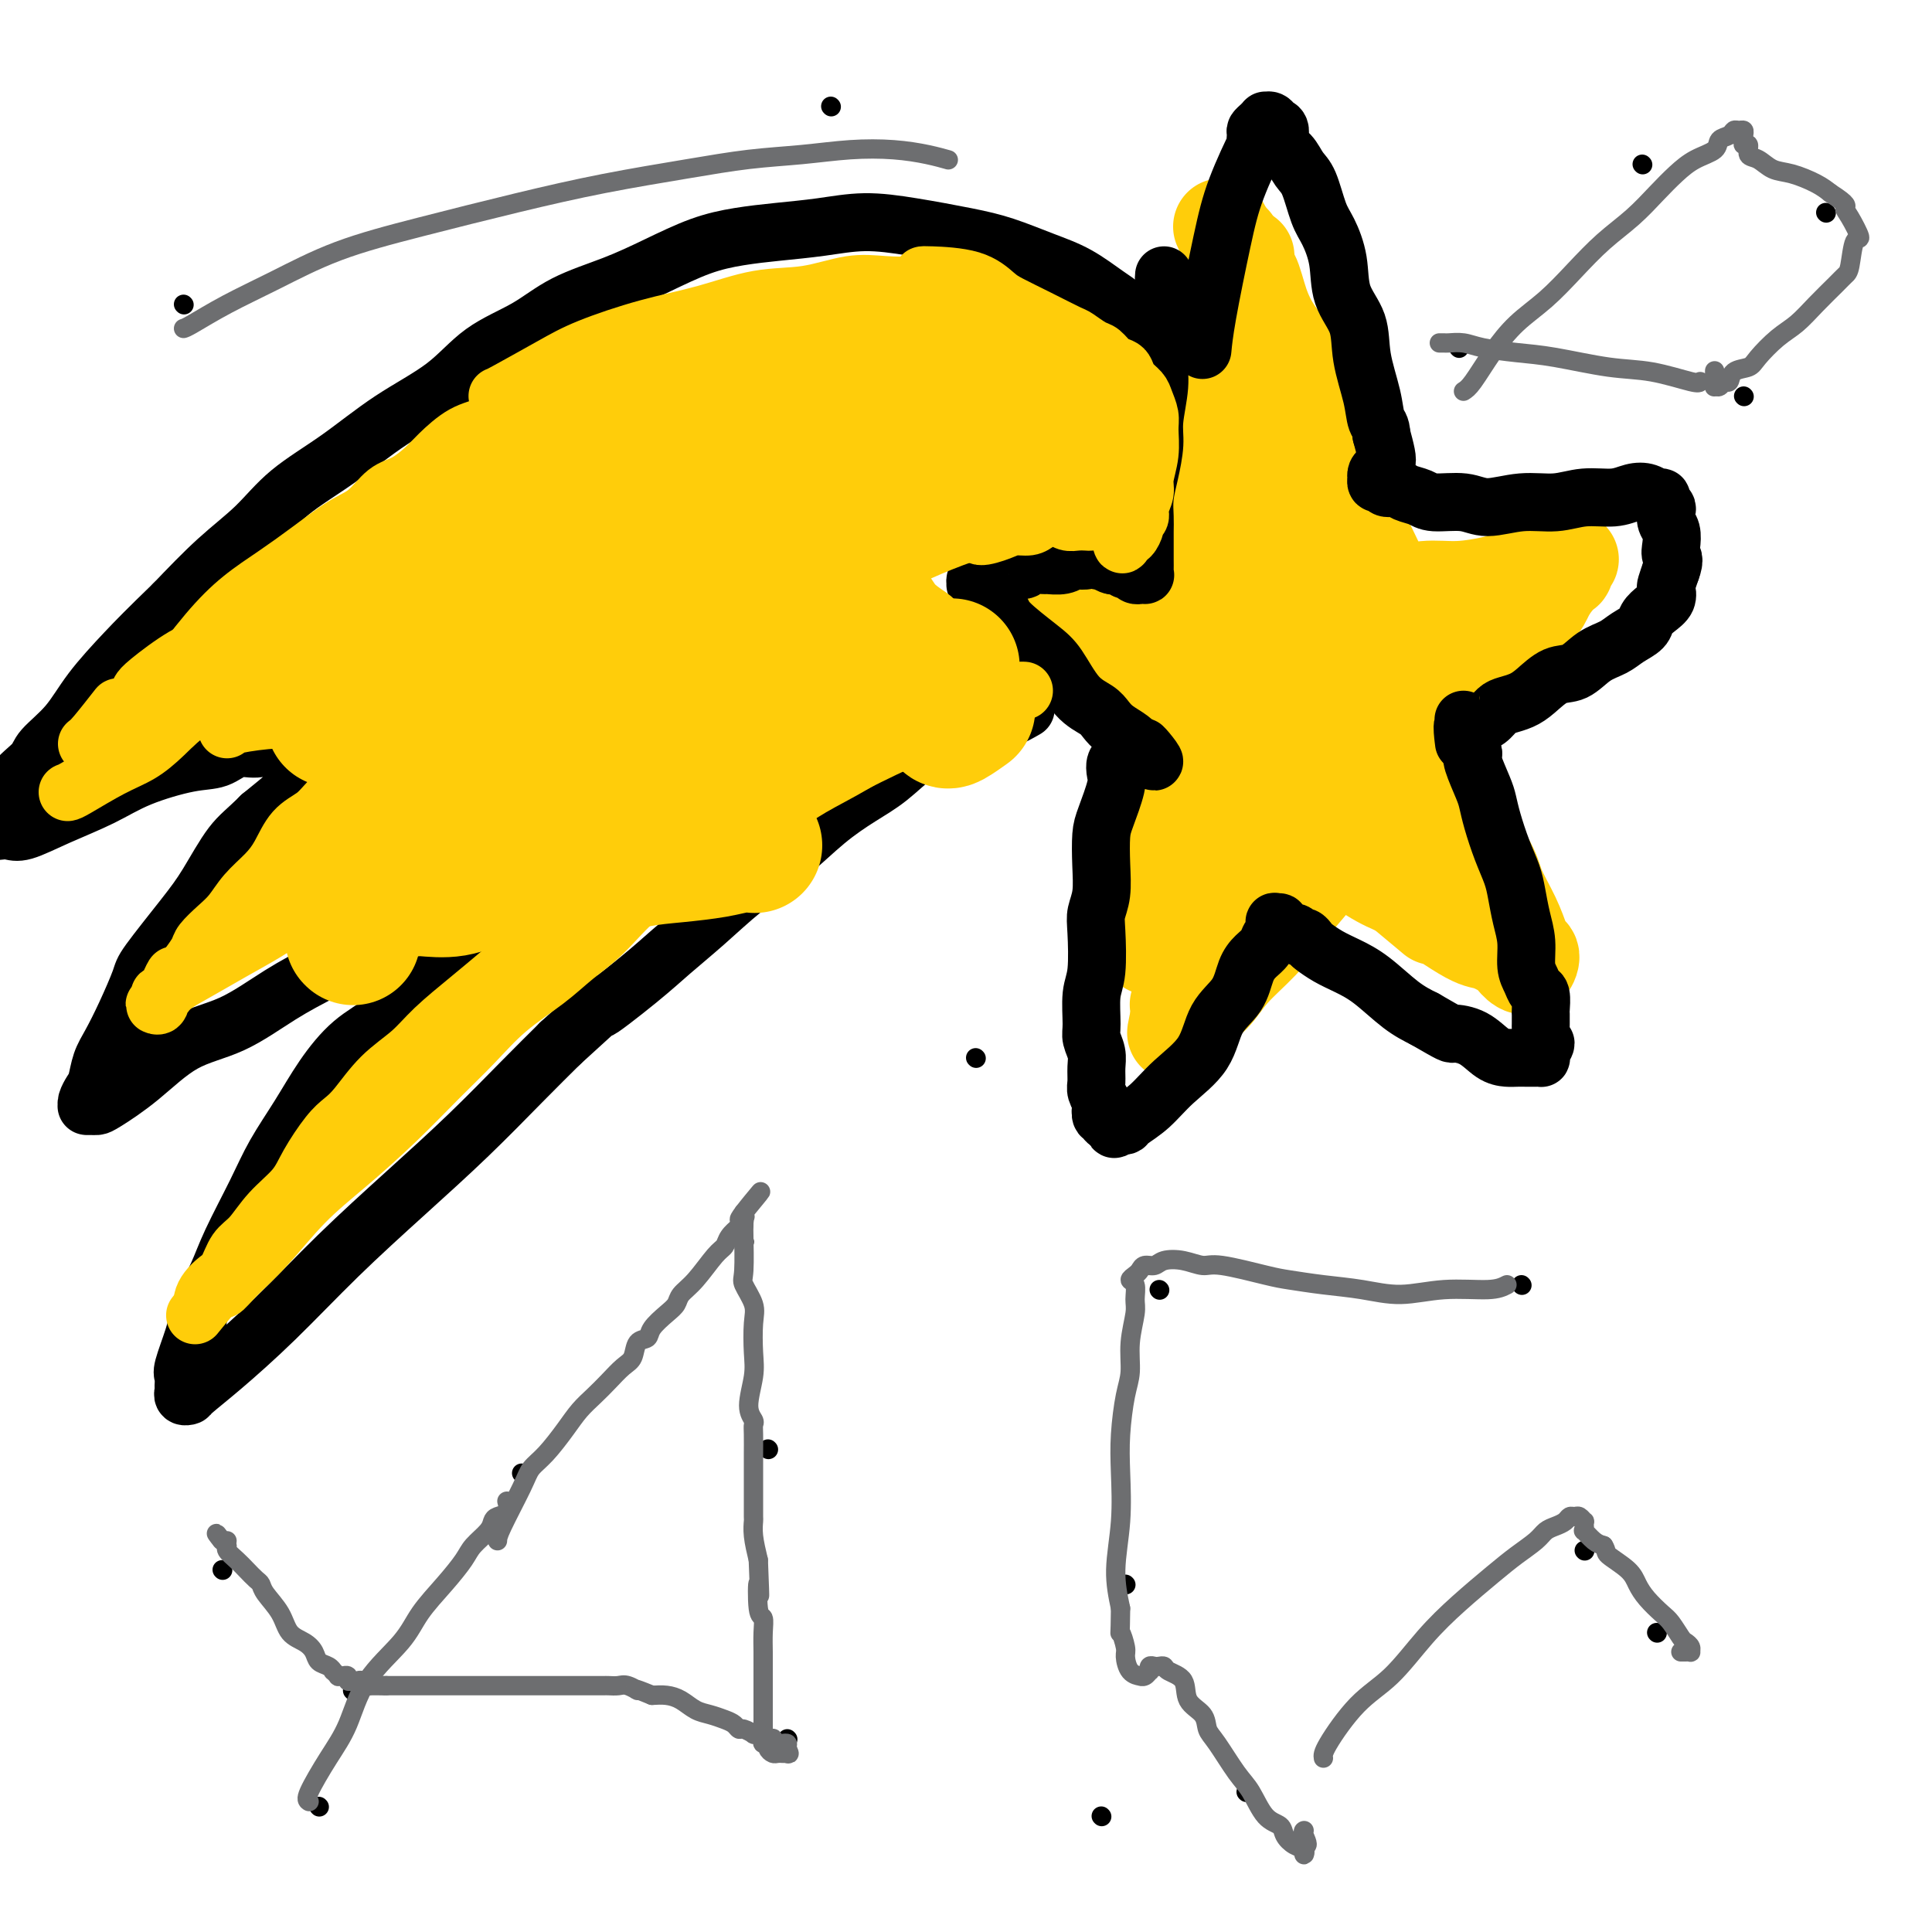 <svg viewBox='0 0 400 400' version='1.1' xmlns='http://www.w3.org/2000/svg' xmlns:xlink='http://www.w3.org/1999/xlink'><g fill='none' stroke='#FFCD0A' stroke-width='20' stroke-linecap='round' stroke-linejoin='round'><path d='M262,87c-0.233,0.542 -0.467,1.084 -1,3c-0.533,1.916 -1.366,5.207 -2,8c-0.634,2.793 -1.069,5.087 -2,8c-0.931,2.913 -2.357,6.445 -3,9c-0.643,2.555 -0.503,4.134 -1,6c-0.497,1.866 -1.632,4.019 -2,6c-0.368,1.981 0.031,3.792 0,6c-0.031,2.208 -0.491,4.814 -1,7c-0.509,2.186 -1.066,3.951 -1,6c0.066,2.049 0.753,4.382 1,6c0.247,1.618 0.052,2.520 0,4c-0.052,1.480 0.039,3.537 0,5c-0.039,1.463 -0.207,2.332 0,3c0.207,0.668 0.787,1.134 1,2c0.213,0.866 0.057,2.132 0,3c-0.057,0.868 -0.015,1.338 0,2c0.015,0.662 0.004,1.514 0,2c-0.004,0.486 -0.001,0.604 0,1c0.001,0.396 0.000,1.068 0,1c-0.000,-0.068 -0.000,-0.877 0,-1c0.000,-0.123 0.000,0.438 0,1'/><path d='M251,175c-0.000,7.665 -0.000,2.828 0,1c0.000,-1.828 0.000,-0.645 0,0c-0.000,0.645 -0.000,0.754 0,1c0.000,0.246 0.001,0.628 0,1c-0.001,0.372 -0.004,0.733 0,1c0.004,0.267 0.016,0.441 0,1c-0.016,0.559 -0.061,1.502 0,2c0.061,0.498 0.226,0.552 0,1c-0.226,0.448 -0.843,1.289 -1,2c-0.157,0.711 0.146,1.293 0,2c-0.146,0.707 -0.742,1.540 -1,2c-0.258,0.460 -0.178,0.546 0,1c0.178,0.454 0.454,1.276 0,2c-0.454,0.724 -1.637,1.349 -2,2c-0.363,0.651 0.095,1.328 0,2c-0.095,0.672 -0.742,1.339 -1,2c-0.258,0.661 -0.125,1.316 0,2c0.125,0.684 0.244,1.398 0,2c-0.244,0.602 -0.850,1.092 -1,2c-0.150,0.908 0.156,2.233 0,3c-0.156,0.767 -0.774,0.975 -1,1c-0.226,0.025 -0.061,-0.134 0,0c0.061,0.134 0.016,0.562 0,1c-0.016,0.438 -0.004,0.887 0,1c0.004,0.113 0.001,-0.111 0,0c-0.001,0.111 -0.001,0.555 0,1'/><path d='M244,211c-1.148,5.576 -0.520,1.515 0,0c0.520,-1.515 0.930,-0.483 1,0c0.070,0.483 -0.201,0.416 0,0c0.201,-0.416 0.874,-1.183 2,-2c1.126,-0.817 2.706,-1.684 4,-3c1.294,-1.316 2.301,-3.080 4,-5c1.699,-1.920 4.089,-3.996 6,-6c1.911,-2.004 3.343,-3.935 5,-6c1.657,-2.065 3.539,-4.265 5,-6c1.461,-1.735 2.499,-3.006 4,-5c1.501,-1.994 3.463,-4.710 5,-7c1.537,-2.290 2.647,-4.154 4,-6c1.353,-1.846 2.948,-3.675 4,-5c1.052,-1.325 1.560,-2.146 3,-4c1.440,-1.854 3.811,-4.740 6,-7c2.189,-2.260 4.197,-3.893 6,-6c1.803,-2.107 3.403,-4.689 5,-7c1.597,-2.311 3.192,-4.350 5,-6c1.808,-1.650 3.828,-2.909 5,-4c1.172,-1.091 1.494,-2.013 2,-3c0.506,-0.987 1.194,-2.040 2,-3c0.806,-0.960 1.731,-1.827 2,-2c0.269,-0.173 -0.116,0.349 0,0c0.116,-0.349 0.735,-1.570 1,-2c0.265,-0.430 0.178,-0.069 0,0c-0.178,0.069 -0.445,-0.153 -1,0c-0.555,0.153 -1.396,0.680 -2,1c-0.604,0.320 -0.970,0.432 -2,1c-1.030,0.568 -2.723,1.591 -4,2c-1.277,0.409 -2.139,0.205 -3,0'/><path d='M313,120c-2.273,0.470 -2.457,0.644 -4,1c-1.543,0.356 -4.447,0.894 -7,1c-2.553,0.106 -4.757,-0.220 -7,0c-2.243,0.220 -4.526,0.987 -7,1c-2.474,0.013 -5.140,-0.729 -8,-1c-2.860,-0.271 -5.915,-0.072 -9,0c-3.085,0.072 -6.200,0.019 -9,0c-2.800,-0.019 -5.285,-0.002 -8,0c-2.715,0.002 -5.660,-0.011 -8,0c-2.340,0.011 -4.073,0.045 -6,0c-1.927,-0.045 -4.046,-0.171 -6,0c-1.954,0.171 -3.742,0.638 -5,1c-1.258,0.362 -1.987,0.618 -3,1c-1.013,0.382 -2.311,0.890 -3,1c-0.689,0.110 -0.768,-0.179 -1,0c-0.232,0.179 -0.617,0.827 -1,1c-0.383,0.173 -0.765,-0.127 -1,0c-0.235,0.127 -0.325,0.683 0,1c0.325,0.317 1.063,0.395 2,1c0.937,0.605 2.074,1.737 3,3c0.926,1.263 1.643,2.656 3,4c1.357,1.344 3.354,2.638 5,4c1.646,1.362 2.941,2.790 5,4c2.059,1.210 4.881,2.201 7,4c2.119,1.799 3.536,4.404 5,6c1.464,1.596 2.974,2.181 5,4c2.026,1.819 4.568,4.871 7,7c2.432,2.129 4.755,3.333 7,5c2.245,1.667 4.412,3.795 7,6c2.588,2.205 5.597,4.487 8,6c2.403,1.513 4.202,2.256 6,3'/><path d='M290,184c11.542,9.601 5.396,4.603 5,4c-0.396,-0.603 4.958,3.189 8,5c3.042,1.811 3.772,1.641 5,2c1.228,0.359 2.953,1.246 4,2c1.047,0.754 1.417,1.375 2,2c0.583,0.625 1.381,1.254 2,1c0.619,-0.254 1.059,-1.390 1,-2c-0.059,-0.610 -0.618,-0.693 -1,-1c-0.382,-0.307 -0.588,-0.837 -1,-2c-0.412,-1.163 -1.030,-2.958 -2,-5c-0.970,-2.042 -2.294,-4.330 -3,-6c-0.706,-1.670 -0.796,-2.723 -2,-5c-1.204,-2.277 -3.523,-5.777 -5,-9c-1.477,-3.223 -2.113,-6.169 -3,-9c-0.887,-2.831 -2.024,-5.546 -3,-9c-0.976,-3.454 -1.790,-7.646 -3,-11c-1.210,-3.354 -2.816,-5.871 -4,-9c-1.184,-3.129 -1.944,-6.871 -3,-10c-1.056,-3.129 -2.406,-5.645 -4,-9c-1.594,-3.355 -3.431,-7.551 -5,-11c-1.569,-3.449 -2.871,-6.153 -4,-9c-1.129,-2.847 -2.084,-5.838 -3,-9c-0.916,-3.162 -1.793,-6.495 -3,-9c-1.207,-2.505 -2.743,-4.183 -4,-6c-1.257,-1.817 -2.234,-3.773 -3,-6c-0.766,-2.227 -1.319,-4.726 -2,-6c-0.681,-1.274 -1.489,-1.325 -2,-2c-0.511,-0.675 -0.725,-1.975 -1,-3c-0.275,-1.025 -0.613,-1.776 -1,-2c-0.387,-0.224 -0.825,0.079 -1,0c-0.175,-0.079 -0.088,-0.539 0,-1'/><path d='M254,49c-2.178,-4.044 -0.622,-1.156 0,0c0.622,1.156 0.311,0.578 0,0'/><path d='M258,53c-0.295,0.438 -0.590,0.876 -1,2c-0.410,1.124 -0.935,2.936 -1,5c-0.065,2.064 0.329,4.382 0,7c-0.329,2.618 -1.383,5.536 -2,9c-0.617,3.464 -0.799,7.473 -1,11c-0.201,3.527 -0.422,6.573 -1,10c-0.578,3.427 -1.514,7.237 -2,11c-0.486,3.763 -0.524,7.479 -1,11c-0.476,3.521 -1.392,6.846 -2,11c-0.608,4.154 -0.909,9.138 -1,13c-0.091,3.862 0.027,6.602 0,9c-0.027,2.398 -0.200,4.453 0,6c0.200,1.547 0.771,2.585 1,3c0.229,0.415 0.114,0.208 0,0'/><path d='M256,75c0.079,0.242 0.158,0.485 0,2c-0.158,1.515 -0.554,4.303 -1,8c-0.446,3.697 -0.944,8.305 -1,12c-0.056,3.695 0.329,6.478 0,10c-0.329,3.522 -1.371,7.784 -2,11c-0.629,3.216 -0.843,5.386 -1,8c-0.157,2.614 -0.256,5.672 -1,9c-0.744,3.328 -2.132,6.924 -3,10c-0.868,3.076 -1.216,5.630 -2,9c-0.784,3.370 -2.004,7.556 -3,11c-0.996,3.444 -1.770,6.145 -2,9c-0.230,2.855 0.082,5.865 0,8c-0.082,2.135 -0.558,3.395 -1,5c-0.442,1.605 -0.850,3.554 -1,5c-0.150,1.446 -0.040,2.389 0,3c0.040,0.611 0.012,0.889 0,1c-0.012,0.111 -0.006,0.056 0,0'/><path d='M261,96c-0.033,0.526 -0.066,1.052 0,3c0.066,1.948 0.233,5.319 0,9c-0.233,3.681 -0.864,7.672 -1,12c-0.136,4.328 0.223,8.994 0,14c-0.223,5.006 -1.029,10.351 -2,15c-0.971,4.649 -2.106,8.602 -3,12c-0.894,3.398 -1.546,6.242 -2,9c-0.454,2.758 -0.709,5.430 -1,8c-0.291,2.570 -0.617,5.038 -1,7c-0.383,1.962 -0.824,3.418 -1,4c-0.176,0.582 -0.088,0.291 0,0'/><path d='M273,120c-0.007,0.487 -0.013,0.973 0,3c0.013,2.027 0.046,5.594 0,9c-0.046,3.406 -0.170,6.650 0,10c0.170,3.350 0.633,6.805 1,11c0.367,4.195 0.637,9.129 1,12c0.363,2.871 0.818,3.677 1,4c0.182,0.323 0.091,0.161 0,0'/><path d='M282,144c0.047,0.342 0.093,0.684 1,2c0.907,1.316 2.674,3.607 4,6c1.326,2.393 2.211,4.889 4,8c1.789,3.111 4.482,6.838 6,9c1.518,2.162 1.862,2.761 2,3c0.138,0.239 0.069,0.120 0,0'/><path d='M271,162c-0.281,1.015 -0.562,2.031 -2,4c-1.438,1.969 -4.032,4.892 -6,8c-1.968,3.108 -3.311,6.400 -5,10c-1.689,3.600 -3.724,7.508 -5,10c-1.276,2.492 -1.793,3.569 -2,4c-0.207,0.431 -0.103,0.215 0,0'/><path d='M247,184c-0.311,0.822 -0.622,1.644 -1,3c-0.378,1.356 -0.822,3.244 -1,4c-0.178,0.756 -0.089,0.378 0,0'/></g>
<g fill='none' stroke='#000000' stroke-width='12' stroke-linecap='round' stroke-linejoin='round'><path d='M241,57c-0.033,0.260 -0.065,0.519 0,2c0.065,1.481 0.228,4.183 0,7c-0.228,2.817 -0.849,5.750 -1,8c-0.151,2.250 0.166,3.816 0,6c-0.166,2.184 -0.815,4.987 -1,7c-0.185,2.013 0.094,3.238 0,5c-0.094,1.762 -0.561,4.062 -1,6c-0.439,1.938 -0.850,3.512 -1,5c-0.150,1.488 -0.040,2.888 0,4c0.040,1.112 0.011,1.937 0,3c-0.011,1.063 -0.003,2.366 0,3c0.003,0.634 0.002,0.601 0,1c-0.002,0.399 -0.005,1.231 0,2c0.005,0.769 0.016,1.474 0,2c-0.016,0.526 -0.060,0.874 0,1c0.060,0.126 0.223,0.030 0,0c-0.223,-0.030 -0.833,0.007 -1,0c-0.167,-0.007 0.110,-0.058 0,0c-0.110,0.058 -0.607,0.226 -1,0c-0.393,-0.226 -0.682,-0.844 -1,-1c-0.318,-0.156 -0.666,0.151 -1,0c-0.334,-0.151 -0.653,-0.759 -1,-1c-0.347,-0.241 -0.722,-0.116 -1,0c-0.278,0.116 -0.459,0.224 -1,0c-0.541,-0.224 -1.440,-0.778 -2,-1c-0.560,-0.222 -0.780,-0.111 -1,0'/><path d='M227,116c-1.890,-0.468 -1.614,-0.140 -2,0c-0.386,0.140 -1.435,0.090 -2,0c-0.565,-0.090 -0.646,-0.221 -1,0c-0.354,0.221 -0.982,0.795 -2,1c-1.018,0.205 -2.426,0.040 -3,0c-0.574,-0.040 -0.315,0.046 -1,0c-0.685,-0.046 -2.315,-0.222 -3,0c-0.685,0.222 -0.425,0.843 -1,1c-0.575,0.157 -1.986,-0.150 -3,0c-1.014,0.150 -1.630,0.759 -2,1c-0.370,0.241 -0.495,0.116 -1,0c-0.505,-0.116 -1.389,-0.223 -2,0c-0.611,0.223 -0.949,0.777 -1,1c-0.051,0.223 0.186,0.116 0,0c-0.186,-0.116 -0.795,-0.240 -1,0c-0.205,0.240 -0.006,0.844 0,1c0.006,0.156 -0.182,-0.137 0,0c0.182,0.137 0.734,0.704 1,1c0.266,0.296 0.248,0.320 1,1c0.752,0.680 2.276,2.016 3,3c0.724,0.984 0.649,1.614 2,3c1.351,1.386 4.130,3.526 6,5c1.870,1.474 2.832,2.282 4,4c1.168,1.718 2.543,4.347 4,6c1.457,1.653 2.995,2.330 4,3c1.005,0.670 1.475,1.334 2,2c0.525,0.666 1.103,1.333 2,2c0.897,0.667 2.113,1.333 3,2c0.887,0.667 1.443,1.333 2,2'/><path d='M236,155c5.319,5.354 2.116,1.239 1,0c-1.116,-1.239 -0.144,0.399 0,1c0.144,0.601 -0.539,0.164 -1,0c-0.461,-0.164 -0.702,-0.056 -1,0c-0.298,0.056 -0.655,0.059 -1,0c-0.345,-0.059 -0.679,-0.182 -1,0c-0.321,0.182 -0.628,0.667 -1,1c-0.372,0.333 -0.807,0.512 -1,1c-0.193,0.488 -0.143,1.283 0,2c0.143,0.717 0.379,1.356 0,3c-0.379,1.644 -1.373,4.292 -2,6c-0.627,1.708 -0.886,2.476 -1,4c-0.114,1.524 -0.082,3.804 0,6c0.082,2.196 0.214,4.307 0,6c-0.214,1.693 -0.775,2.968 -1,4c-0.225,1.032 -0.114,1.823 0,4c0.114,2.177 0.230,5.741 0,8c-0.230,2.259 -0.808,3.213 -1,5c-0.192,1.787 0.001,4.408 0,6c-0.001,1.592 -0.198,2.155 0,3c0.198,0.845 0.789,1.971 1,3c0.211,1.029 0.043,1.962 0,3c-0.043,1.038 0.040,2.181 0,3c-0.040,0.819 -0.203,1.315 0,2c0.203,0.685 0.772,1.560 1,2c0.228,0.440 0.116,0.444 0,1c-0.116,0.556 -0.237,1.665 0,2c0.237,0.335 0.833,-0.102 1,0c0.167,0.102 -0.095,0.743 0,1c0.095,0.257 0.548,0.128 1,0'/><path d='M230,232c0.800,2.858 0.800,1.505 1,1c0.200,-0.505 0.599,-0.160 1,0c0.401,0.160 0.804,0.135 1,0c0.196,-0.135 0.186,-0.381 1,-1c0.814,-0.619 2.452,-1.613 4,-3c1.548,-1.387 3.005,-3.169 5,-5c1.995,-1.831 4.526,-3.712 6,-6c1.474,-2.288 1.890,-4.983 3,-7c1.110,-2.017 2.913,-3.357 4,-5c1.087,-1.643 1.458,-3.591 2,-5c0.542,-1.409 1.256,-2.280 2,-3c0.744,-0.720 1.519,-1.289 2,-2c0.481,-0.711 0.669,-1.565 1,-2c0.331,-0.435 0.806,-0.452 1,-1c0.194,-0.548 0.109,-1.626 0,-2c-0.109,-0.374 -0.241,-0.044 0,0c0.241,0.044 0.856,-0.200 1,0c0.144,0.200 -0.183,0.842 0,1c0.183,0.158 0.875,-0.169 1,0c0.125,0.169 -0.317,0.833 0,1c0.317,0.167 1.393,-0.163 2,0c0.607,0.163 0.745,0.820 1,1c0.255,0.180 0.626,-0.118 1,0c0.374,0.118 0.751,0.651 1,1c0.249,0.349 0.369,0.512 1,1c0.631,0.488 1.774,1.299 3,2c1.226,0.701 2.535,1.291 4,2c1.465,0.709 3.087,1.537 5,3c1.913,1.463 4.118,3.561 6,5c1.882,1.439 3.441,2.220 5,3'/><path d='M295,211c5.966,3.448 5.380,3.067 6,3c0.620,-0.067 2.445,0.178 4,1c1.555,0.822 2.840,2.220 4,3c1.160,0.780 2.195,0.941 3,1c0.805,0.059 1.379,0.016 2,0c0.621,-0.016 1.290,-0.006 2,0c0.710,0.006 1.463,0.008 2,0c0.537,-0.008 0.858,-0.026 1,0c0.142,0.026 0.105,0.096 0,0c-0.105,-0.096 -0.277,-0.358 0,-1c0.277,-0.642 1.002,-1.662 1,-2c-0.002,-0.338 -0.733,0.007 -1,0c-0.267,-0.007 -0.072,-0.367 0,-1c0.072,-0.633 0.020,-1.539 0,-2c-0.020,-0.461 -0.008,-0.476 0,-1c0.008,-0.524 0.014,-1.558 0,-2c-0.014,-0.442 -0.046,-0.294 0,-1c0.046,-0.706 0.171,-2.267 0,-3c-0.171,-0.733 -0.637,-0.638 -1,-1c-0.363,-0.362 -0.622,-1.181 -1,-2c-0.378,-0.819 -0.874,-1.639 -1,-3c-0.126,-1.361 0.118,-3.264 0,-5c-0.118,-1.736 -0.599,-3.303 -1,-5c-0.401,-1.697 -0.724,-3.522 -1,-5c-0.276,-1.478 -0.507,-2.609 -1,-4c-0.493,-1.391 -1.250,-3.041 -2,-5c-0.750,-1.959 -1.494,-4.227 -2,-6c-0.506,-1.773 -0.775,-3.053 -1,-4c-0.225,-0.947 -0.407,-1.563 -1,-3c-0.593,-1.437 -1.598,-3.696 -2,-5c-0.402,-1.304 -0.201,-1.652 0,-2'/><path d='M305,156c-2.773,-9.935 -2.207,-4.772 -2,-3c0.207,1.772 0.055,0.153 0,-1c-0.055,-1.153 -0.015,-1.841 0,-2c0.015,-0.159 0.003,0.210 0,0c-0.003,-0.210 0.002,-0.999 0,-1c-0.002,-0.001 -0.011,0.785 0,1c0.011,0.215 0.044,-0.142 0,0c-0.044,0.142 -0.164,0.782 0,1c0.164,0.218 0.610,0.013 1,0c0.390,-0.013 0.722,0.165 1,0c0.278,-0.165 0.500,-0.674 1,-1c0.500,-0.326 1.277,-0.470 2,-1c0.723,-0.530 1.393,-1.445 2,-2c0.607,-0.555 1.152,-0.749 2,-1c0.848,-0.251 2.001,-0.560 3,-1c0.999,-0.440 1.846,-1.010 3,-2c1.154,-0.990 2.615,-2.401 4,-3c1.385,-0.599 2.693,-0.387 4,-1c1.307,-0.613 2.611,-2.051 4,-3c1.389,-0.949 2.861,-1.409 4,-2c1.139,-0.591 1.945,-1.313 3,-2c1.055,-0.687 2.360,-1.340 3,-2c0.640,-0.660 0.616,-1.327 1,-2c0.384,-0.673 1.178,-1.352 2,-2c0.822,-0.648 1.674,-1.267 2,-2c0.326,-0.733 0.126,-1.582 0,-2c-0.126,-0.418 -0.179,-0.405 0,-1c0.179,-0.595 0.589,-1.797 1,-3'/><path d='M346,118c0.932,-2.457 0.264,-2.598 0,-3c-0.264,-0.402 -0.122,-1.063 0,-2c0.122,-0.937 0.225,-2.149 0,-3c-0.225,-0.851 -0.778,-1.342 -1,-2c-0.222,-0.658 -0.115,-1.482 0,-2c0.115,-0.518 0.236,-0.731 0,-1c-0.236,-0.269 -0.828,-0.595 -1,-1c-0.172,-0.405 0.077,-0.889 0,-1c-0.077,-0.111 -0.480,0.151 -1,0c-0.520,-0.151 -1.158,-0.716 -2,-1c-0.842,-0.284 -1.888,-0.288 -3,0c-1.112,0.288 -2.289,0.867 -4,1c-1.711,0.133 -3.957,-0.178 -6,0c-2.043,0.178 -3.885,0.847 -6,1c-2.115,0.153 -4.505,-0.211 -7,0c-2.495,0.211 -5.095,0.996 -7,1c-1.905,0.004 -3.115,-0.774 -5,-1c-1.885,-0.226 -4.445,0.098 -6,0c-1.555,-0.098 -2.104,-0.619 -3,-1c-0.896,-0.381 -2.139,-0.623 -3,-1c-0.861,-0.377 -1.341,-0.890 -2,-1c-0.659,-0.110 -1.497,0.181 -2,0c-0.503,-0.181 -0.671,-0.836 -1,-1c-0.329,-0.164 -0.817,0.163 -1,0c-0.183,-0.163 -0.059,-0.817 0,-1c0.059,-0.183 0.055,0.104 0,0c-0.055,-0.104 -0.161,-0.600 0,-1c0.161,-0.400 0.590,-0.705 1,-1c0.410,-0.295 0.803,-0.579 1,-1c0.197,-0.421 0.199,-0.977 0,-2c-0.199,-1.023 -0.600,-2.511 -1,-4'/><path d='M286,90c-0.043,-1.873 -0.649,-2.056 -1,-3c-0.351,-0.944 -0.446,-2.648 -1,-5c-0.554,-2.352 -1.566,-5.350 -2,-8c-0.434,-2.650 -0.290,-4.950 -1,-7c-0.710,-2.050 -2.273,-3.848 -3,-6c-0.727,-2.152 -0.618,-4.658 -1,-7c-0.382,-2.342 -1.257,-4.518 -2,-6c-0.743,-1.482 -1.356,-2.268 -2,-4c-0.644,-1.732 -1.321,-4.408 -2,-6c-0.679,-1.592 -1.362,-2.100 -2,-3c-0.638,-0.900 -1.231,-2.192 -2,-3c-0.769,-0.808 -1.713,-1.130 -2,-2c-0.287,-0.870 0.081,-2.286 0,-3c-0.081,-0.714 -0.613,-0.724 -1,-1c-0.387,-0.276 -0.629,-0.817 -1,-1c-0.371,-0.183 -0.870,-0.009 -1,0c-0.130,0.009 0.108,-0.146 0,0c-0.108,0.146 -0.561,0.592 -1,1c-0.439,0.408 -0.862,0.777 -1,1c-0.138,0.223 0.011,0.301 0,1c-0.011,0.699 -0.181,2.019 0,2c0.181,-0.019 0.714,-1.377 0,0c-0.714,1.377 -2.675,5.491 -4,9c-1.325,3.509 -2.015,6.415 -3,11c-0.985,4.585 -2.265,10.850 -3,15c-0.735,4.150 -0.924,6.186 -1,7c-0.076,0.814 -0.038,0.407 0,0'/><path d='M240,71c-0.363,-0.343 -0.726,-0.685 -2,-2c-1.274,-1.315 -3.458,-3.602 -5,-5c-1.542,-1.398 -2.441,-1.907 -4,-3c-1.559,-1.093 -3.778,-2.768 -6,-4c-2.222,-1.232 -4.447,-2.019 -7,-3c-2.553,-0.981 -5.435,-2.155 -8,-3c-2.565,-0.845 -4.812,-1.362 -8,-2c-3.188,-0.638 -7.316,-1.398 -11,-2c-3.684,-0.602 -6.926,-1.047 -10,-1c-3.074,0.047 -5.982,0.585 -9,1c-3.018,0.415 -6.147,0.708 -9,1c-2.853,0.292 -5.430,0.583 -8,1c-2.570,0.417 -5.135,0.960 -8,2c-2.865,1.040 -6.032,2.575 -9,4c-2.968,1.425 -5.737,2.739 -9,4c-3.263,1.261 -7.019,2.469 -10,4c-2.981,1.531 -5.188,3.384 -8,5c-2.812,1.616 -6.228,2.996 -9,5c-2.772,2.004 -4.899,4.631 -8,7c-3.101,2.369 -7.176,4.479 -11,7c-3.824,2.521 -7.398,5.455 -11,8c-3.602,2.545 -7.234,4.703 -10,7c-2.766,2.297 -4.668,4.734 -7,7c-2.332,2.266 -5.095,4.362 -8,7c-2.905,2.638 -5.953,5.819 -9,9'/><path d='M36,125c-5.614,5.432 -7.648,7.512 -10,10c-2.352,2.488 -5.023,5.382 -7,8c-1.977,2.618 -3.261,4.959 -5,7c-1.739,2.041 -3.933,3.782 -5,5c-1.067,1.218 -1.006,1.912 -2,3c-0.994,1.088 -3.041,2.568 -4,4c-0.959,1.432 -0.829,2.815 -1,4c-0.171,1.185 -0.642,2.173 -1,3c-0.358,0.827 -0.601,1.492 -1,2c-0.399,0.508 -0.953,0.860 -1,1c-0.047,0.140 0.415,0.068 1,0c0.585,-0.068 1.295,-0.132 2,0c0.705,0.132 1.405,0.459 3,0c1.595,-0.459 4.085,-1.704 7,-3c2.915,-1.296 6.253,-2.642 9,-4c2.747,-1.358 4.902,-2.727 8,-4c3.098,-1.273 7.140,-2.450 10,-3c2.860,-0.550 4.537,-0.474 6,-1c1.463,-0.526 2.713,-1.653 4,-2c1.287,-0.347 2.611,0.088 4,0c1.389,-0.088 2.844,-0.699 4,-1c1.156,-0.301 2.012,-0.291 3,0c0.988,0.291 2.109,0.865 3,1c0.891,0.135 1.553,-0.168 2,0c0.447,0.168 0.678,0.807 1,1c0.322,0.193 0.735,-0.060 1,0c0.265,0.060 0.383,0.433 0,1c-0.383,0.567 -1.268,1.327 -2,2c-0.732,0.673 -1.313,1.258 -2,2c-0.687,0.742 -1.482,1.641 -3,3c-1.518,1.359 -3.759,3.180 -6,5'/><path d='M54,169c-2.964,2.962 -4.375,3.867 -6,6c-1.625,2.133 -3.463,5.493 -5,8c-1.537,2.507 -2.771,4.162 -5,7c-2.229,2.838 -5.451,6.859 -7,9c-1.549,2.141 -1.423,2.401 -2,4c-0.577,1.599 -1.856,4.536 -3,7c-1.144,2.464 -2.153,4.457 -3,6c-0.847,1.543 -1.534,2.638 -2,4c-0.466,1.362 -0.713,2.992 -1,4c-0.287,1.008 -0.614,1.394 -1,2c-0.386,0.606 -0.833,1.430 -1,2c-0.167,0.570 -0.056,0.885 0,1c0.056,0.115 0.056,0.030 0,0c-0.056,-0.030 -0.167,-0.007 0,0c0.167,0.007 0.613,-0.004 1,0c0.387,0.004 0.714,0.023 1,0c0.286,-0.023 0.530,-0.088 2,-1c1.470,-0.912 4.165,-2.673 7,-5c2.835,-2.327 5.811,-5.221 9,-7c3.189,-1.779 6.593,-2.442 10,-4c3.407,-1.558 6.819,-4.010 10,-6c3.181,-1.990 6.133,-3.518 9,-5c2.867,-1.482 5.648,-2.919 8,-4c2.352,-1.081 4.273,-1.806 6,-2c1.727,-0.194 3.259,0.144 5,0c1.741,-0.144 3.689,-0.772 5,-1c1.311,-0.228 1.984,-0.058 3,0c1.016,0.058 2.375,0.005 3,0c0.625,-0.005 0.514,0.037 1,0c0.486,-0.037 1.567,-0.153 2,0c0.433,0.153 0.216,0.577 0,1'/><path d='M100,195c3.874,-0.373 1.060,-0.306 0,0c-1.060,0.306 -0.367,0.851 0,1c0.367,0.149 0.407,-0.099 0,0c-0.407,0.099 -1.261,0.544 -2,1c-0.739,0.456 -1.362,0.923 -3,2c-1.638,1.077 -4.292,2.764 -7,5c-2.708,2.236 -5.470,5.022 -8,7c-2.530,1.978 -4.828,3.146 -7,5c-2.172,1.854 -4.216,4.392 -6,7c-1.784,2.608 -3.306,5.287 -5,8c-1.694,2.713 -3.561,5.462 -5,8c-1.439,2.538 -2.452,4.867 -4,8c-1.548,3.133 -3.632,7.069 -5,10c-1.368,2.931 -2.020,4.855 -3,7c-0.980,2.145 -2.287,4.510 -3,6c-0.713,1.490 -0.832,2.105 -1,3c-0.168,0.895 -0.384,2.071 -1,4c-0.616,1.929 -1.630,4.612 -2,6c-0.370,1.388 -0.095,1.482 0,2c0.095,0.518 0.011,1.458 0,2c-0.011,0.542 0.050,0.684 0,1c-0.050,0.316 -0.210,0.807 0,1c0.210,0.193 0.790,0.087 1,0c0.210,-0.087 0.049,-0.157 1,-1c0.951,-0.843 3.015,-2.461 6,-5c2.985,-2.539 6.890,-6.000 11,-10c4.110,-4.000 8.424,-8.539 13,-13c4.576,-4.461 9.412,-8.845 14,-13c4.588,-4.155 8.928,-8.080 13,-12c4.072,-3.920 7.878,-7.834 11,-11c3.122,-3.166 5.561,-5.583 8,-8'/><path d='M116,216c13.484,-12.283 8.192,-7.490 8,-7c-0.192,0.490 4.714,-3.321 8,-6c3.286,-2.679 4.950,-4.225 7,-6c2.050,-1.775 4.486,-3.780 7,-6c2.514,-2.220 5.104,-4.654 8,-7c2.896,-2.346 6.096,-4.603 9,-7c2.904,-2.397 5.510,-4.936 8,-7c2.490,-2.064 4.863,-3.655 7,-5c2.137,-1.345 4.037,-2.443 6,-4c1.963,-1.557 3.987,-3.573 6,-5c2.013,-1.427 4.015,-2.263 6,-3c1.985,-0.737 3.955,-1.373 6,-2c2.045,-0.627 4.166,-1.246 6,-2c1.834,-0.754 3.381,-1.644 4,-2c0.619,-0.356 0.309,-0.178 0,0'/></g>
<g fill='none' stroke='#FFCD0A' stroke-width='12' stroke-linecap='round' stroke-linejoin='round'><path d='M18,154c0.400,-0.289 0.800,-0.578 2,-2c1.200,-1.422 3.200,-3.978 4,-5c0.800,-1.022 0.400,-0.511 0,0'/><path d='M14,164c0.204,-0.038 0.407,-0.076 2,-1c1.593,-0.924 4.575,-2.735 7,-4c2.425,-1.265 4.292,-1.984 6,-3c1.708,-1.016 3.256,-2.328 5,-4c1.744,-1.672 3.685,-3.702 6,-5c2.315,-1.298 5.003,-1.862 7,-3c1.997,-1.138 3.302,-2.849 5,-4c1.698,-1.151 3.787,-1.742 6,-3c2.213,-1.258 4.549,-3.184 7,-5c2.451,-1.816 5.019,-3.524 7,-5c1.981,-1.476 3.377,-2.721 5,-4c1.623,-1.279 3.473,-2.593 5,-4c1.527,-1.407 2.729,-2.908 4,-4c1.271,-1.092 2.610,-1.773 4,-3c1.390,-1.227 2.831,-2.998 4,-4c1.169,-1.002 2.065,-1.235 3,-2c0.935,-0.765 1.911,-2.061 3,-3c1.089,-0.939 2.293,-1.522 3,-2c0.707,-0.478 0.916,-0.851 1,-1c0.084,-0.149 0.042,-0.075 0,0'/><path d='M29,143c0.208,-0.348 0.415,-0.697 2,-2c1.585,-1.303 4.546,-3.562 7,-5c2.454,-1.438 4.400,-2.055 7,-4c2.600,-1.945 5.855,-5.216 10,-8c4.145,-2.784 9.181,-5.080 14,-8c4.819,-2.920 9.421,-6.465 15,-10c5.579,-3.535 12.135,-7.062 17,-10c4.865,-2.938 8.039,-5.288 12,-8c3.961,-2.712 8.708,-5.785 12,-8c3.292,-2.215 5.130,-3.573 7,-5c1.870,-1.427 3.773,-2.923 5,-4c1.227,-1.077 1.779,-1.736 2,-2c0.221,-0.264 0.110,-0.132 0,0'/><path d='M34,143c0.220,-0.429 0.440,-0.858 2,-3c1.560,-2.142 4.461,-5.999 7,-9c2.539,-3.001 4.717,-5.148 7,-7c2.283,-1.852 4.673,-3.410 7,-5c2.327,-1.590 4.593,-3.212 7,-5c2.407,-1.788 4.956,-3.742 7,-5c2.044,-1.258 3.585,-1.819 5,-3c1.415,-1.181 2.705,-2.981 4,-4c1.295,-1.019 2.594,-1.255 4,-2c1.406,-0.745 2.920,-1.998 4,-3c1.080,-1.002 1.725,-1.753 3,-3c1.275,-1.247 3.179,-2.990 5,-4c1.821,-1.010 3.559,-1.285 5,-2c1.441,-0.715 2.586,-1.869 4,-3c1.414,-1.131 3.097,-2.240 5,-3c1.903,-0.760 4.026,-1.172 6,-2c1.974,-0.828 3.798,-2.071 6,-3c2.202,-0.929 4.782,-1.544 7,-2c2.218,-0.456 4.072,-0.753 6,-1c1.928,-0.247 3.929,-0.443 6,-1c2.071,-0.557 4.213,-1.474 6,-2c1.787,-0.526 3.218,-0.659 5,-1c1.782,-0.341 3.915,-0.889 6,-1c2.085,-0.111 4.122,0.215 6,0c1.878,-0.215 3.597,-0.972 5,-1c1.403,-0.028 2.489,0.673 4,1c1.511,0.327 3.445,0.280 5,0c1.555,-0.280 2.730,-0.794 4,-1c1.270,-0.206 2.635,-0.103 4,0'/><path d='M186,68c5.729,-0.325 3.051,-0.139 3,0c-0.051,0.139 2.525,0.230 4,0c1.475,-0.230 1.850,-0.780 2,-1c0.150,-0.220 0.075,-0.110 0,0'/><path d='M103,82c-0.008,0.050 -0.016,0.100 2,-1c2.016,-1.100 6.054,-3.349 9,-5c2.946,-1.651 4.798,-2.703 8,-4c3.202,-1.297 7.754,-2.838 12,-4c4.246,-1.162 8.185,-1.944 12,-3c3.815,-1.056 7.508,-2.387 11,-3c3.492,-0.613 6.785,-0.507 10,-1c3.215,-0.493 6.351,-1.586 9,-2c2.649,-0.414 4.812,-0.149 7,0c2.188,0.149 4.401,0.184 6,0c1.599,-0.184 2.583,-0.585 4,0c1.417,0.585 3.266,2.158 5,3c1.734,0.842 3.353,0.955 4,1c0.647,0.045 0.324,0.023 0,0'/><path d='M47,151c0.040,-0.294 0.080,-0.589 2,-1c1.920,-0.411 5.719,-0.940 8,-1c2.281,-0.060 3.044,0.347 5,0c1.956,-0.347 5.106,-1.449 7,-2c1.894,-0.551 2.532,-0.551 4,0c1.468,0.551 3.766,1.653 5,2c1.234,0.347 1.404,-0.063 2,0c0.596,0.063 1.618,0.597 2,1c0.382,0.403 0.126,0.674 0,1c-0.126,0.326 -0.120,0.706 0,1c0.120,0.294 0.354,0.504 0,1c-0.354,0.496 -1.295,1.280 -2,2c-0.705,0.720 -1.174,1.375 -2,2c-0.826,0.625 -2.010,1.218 -3,2c-0.990,0.782 -1.787,1.752 -3,3c-1.213,1.248 -2.841,2.773 -4,4c-1.159,1.227 -1.850,2.155 -3,3c-1.150,0.845 -2.758,1.609 -4,3c-1.242,1.391 -2.117,3.411 -3,5c-0.883,1.589 -1.774,2.747 -3,4c-1.226,1.253 -2.786,2.600 -4,4c-1.214,1.400 -2.082,2.853 -3,4c-0.918,1.147 -1.885,1.988 -3,3c-1.115,1.012 -2.377,2.196 -3,3c-0.623,0.804 -0.607,1.230 -1,2c-0.393,0.770 -1.197,1.885 -2,3'/><path d='M39,200c-4.034,4.698 -3.118,2.443 -3,2c0.118,-0.443 -0.562,0.925 -1,2c-0.438,1.075 -0.635,1.858 -1,2c-0.365,0.142 -0.897,-0.357 -1,0c-0.103,0.357 0.224,1.572 0,2c-0.224,0.428 -0.998,0.071 -1,0c-0.002,-0.071 0.769,0.145 1,0c0.231,-0.145 -0.079,-0.649 0,-1c0.079,-0.351 0.547,-0.547 1,-1c0.453,-0.453 0.892,-1.162 2,-2c1.108,-0.838 2.886,-1.803 5,-3c2.114,-1.197 4.564,-2.624 7,-4c2.436,-1.376 4.859,-2.702 7,-4c2.141,-1.298 4.001,-2.570 6,-4c1.999,-1.430 4.138,-3.018 6,-4c1.862,-0.982 3.448,-1.358 5,-2c1.552,-0.642 3.069,-1.549 5,-2c1.931,-0.451 4.277,-0.447 6,-1c1.723,-0.553 2.823,-1.665 4,-2c1.177,-0.335 2.431,0.107 4,0c1.569,-0.107 3.454,-0.762 5,-1c1.546,-0.238 2.753,-0.060 4,0c1.247,0.060 2.535,0.002 4,0c1.465,-0.002 3.106,0.052 4,0c0.894,-0.052 1.039,-0.210 2,0c0.961,0.210 2.736,0.788 4,1c1.264,0.212 2.015,0.057 3,0c0.985,-0.057 2.202,-0.015 3,0c0.798,0.015 1.176,0.004 2,0c0.824,-0.004 2.092,-0.001 3,0c0.908,0.001 1.454,0.001 2,0'/><path d='M127,178c4.960,0.338 1.861,0.682 1,1c-0.861,0.318 0.517,0.610 1,1c0.483,0.390 0.073,0.880 0,1c-0.073,0.120 0.192,-0.129 0,0c-0.192,0.129 -0.839,0.635 -1,1c-0.161,0.365 0.166,0.589 0,1c-0.166,0.411 -0.826,1.007 -2,2c-1.174,0.993 -2.863,2.381 -5,4c-2.137,1.619 -4.721,3.468 -7,5c-2.279,1.532 -4.253,2.748 -6,4c-1.747,1.252 -3.267,2.541 -5,4c-1.733,1.459 -3.678,3.087 -6,5c-2.322,1.913 -5.020,4.112 -7,6c-1.980,1.888 -3.242,3.465 -5,5c-1.758,1.535 -4.011,3.029 -6,5c-1.989,1.971 -3.713,4.420 -5,6c-1.287,1.580 -2.136,2.290 -3,3c-0.864,0.710 -1.743,1.419 -3,3c-1.257,1.581 -2.893,4.035 -4,6c-1.107,1.965 -1.686,3.440 -3,5c-1.314,1.560 -3.363,3.205 -5,5c-1.637,1.795 -2.862,3.741 -4,5c-1.138,1.259 -2.190,1.832 -3,3c-0.810,1.168 -1.380,2.931 -2,4c-0.620,1.069 -1.291,1.446 -2,2c-0.709,0.554 -1.455,1.287 -2,2c-0.545,0.713 -0.888,1.408 -1,2c-0.112,0.592 0.008,1.083 0,1c-0.008,-0.083 -0.145,-0.738 0,-1c0.145,-0.262 0.573,-0.131 1,0'/><path d='M43,269c-5.434,6.919 -1.020,1.217 1,-1c2.020,-2.217 1.645,-0.949 2,-1c0.355,-0.051 1.438,-1.420 3,-3c1.562,-1.580 3.602,-3.373 6,-6c2.398,-2.627 5.154,-6.090 8,-9c2.846,-2.910 5.784,-5.267 9,-8c3.216,-2.733 6.712,-5.843 10,-9c3.288,-3.157 6.370,-6.360 9,-9c2.630,-2.640 4.809,-4.716 7,-7c2.191,-2.284 4.393,-4.775 7,-7c2.607,-2.225 5.617,-4.185 8,-6c2.383,-1.815 4.138,-3.485 6,-5c1.862,-1.515 3.829,-2.876 6,-5c2.171,-2.124 4.545,-5.011 7,-7c2.455,-1.989 4.991,-3.078 8,-5c3.009,-1.922 6.491,-4.675 10,-7c3.509,-2.325 7.045,-4.221 10,-6c2.955,-1.779 5.329,-3.440 8,-5c2.671,-1.560 5.638,-3.018 9,-5c3.362,-1.982 7.118,-4.486 10,-6c2.882,-1.514 4.889,-2.038 7,-3c2.111,-0.962 4.327,-2.363 6,-3c1.673,-0.637 2.802,-0.510 4,-1c1.198,-0.490 2.465,-1.595 3,-2c0.535,-0.405 0.339,-0.108 1,0c0.661,0.108 2.178,0.029 3,0c0.822,-0.029 0.949,-0.008 1,0c0.051,0.008 0.025,0.004 0,0'/><path d='M191,57c0.076,-0.034 0.153,-0.067 2,0c1.847,0.067 5.465,0.235 8,1c2.535,0.765 3.987,2.126 5,3c1.013,0.874 1.588,1.260 3,2c1.412,0.740 3.663,1.832 6,3c2.337,1.168 4.762,2.411 6,3c1.238,0.589 1.291,0.525 2,1c0.709,0.475 2.074,1.488 3,2c0.926,0.512 1.413,0.521 2,1c0.587,0.479 1.274,1.427 2,2c0.726,0.573 1.490,0.771 2,1c0.510,0.229 0.768,0.487 1,1c0.232,0.513 0.440,1.280 1,2c0.560,0.720 1.472,1.395 2,2c0.528,0.605 0.673,1.142 1,2c0.327,0.858 0.835,2.039 1,3c0.165,0.961 -0.012,1.703 0,3c0.012,1.297 0.215,3.149 0,5c-0.215,1.851 -0.846,3.701 -1,5c-0.154,1.299 0.170,2.049 0,3c-0.170,0.951 -0.833,2.105 -1,3c-0.167,0.895 0.162,1.533 0,2c-0.162,0.467 -0.817,0.764 -1,1c-0.183,0.236 0.105,0.410 0,1c-0.105,0.590 -0.601,1.597 -1,2c-0.399,0.403 -0.699,0.201 -1,0'/><path d='M233,111c-0.949,3.706 -0.822,0.471 -1,-1c-0.178,-1.471 -0.663,-1.179 -1,-1c-0.337,0.179 -0.527,0.244 -1,0c-0.473,-0.244 -1.229,-0.796 -2,-1c-0.771,-0.204 -1.557,-0.058 -2,0c-0.443,0.058 -0.541,0.029 -1,0c-0.459,-0.029 -1.278,-0.058 -2,0c-0.722,0.058 -1.347,0.201 -2,0c-0.653,-0.201 -1.333,-0.748 -2,-1c-0.667,-0.252 -1.321,-0.209 -2,0c-0.679,0.209 -1.384,0.583 -2,1c-0.616,0.417 -1.143,0.878 -2,1c-0.857,0.122 -2.042,-0.094 -3,0c-0.958,0.094 -1.687,0.499 -3,1c-1.313,0.501 -3.208,1.100 -4,1c-0.792,-0.100 -0.480,-0.898 -2,-1c-1.520,-0.102 -4.872,0.494 -7,1c-2.128,0.506 -3.032,0.923 -4,1c-0.968,0.077 -1.999,-0.187 -3,0c-1.001,0.187 -1.970,0.823 -3,1c-1.030,0.177 -2.119,-0.106 -3,0c-0.881,0.106 -1.553,0.602 -2,1c-0.447,0.398 -0.668,0.698 -1,1c-0.332,0.302 -0.775,0.605 -1,1c-0.225,0.395 -0.234,0.881 0,1c0.234,0.119 0.709,-0.128 1,0c0.291,0.128 0.398,0.632 1,1c0.602,0.368 1.701,0.599 3,1c1.299,0.401 2.800,0.972 4,2c1.200,1.028 2.100,2.514 3,4'/><path d='M189,125c2.429,2.048 3.000,2.167 4,3c1.000,0.833 2.429,2.381 3,3c0.571,0.619 0.286,0.310 0,0'/></g>
<g fill='none' stroke='#FFCD0A' stroke-width='28' stroke-linecap='round' stroke-linejoin='round'><path d='M73,194c0.000,0.000 0.100,0.100 0.1,0.1'/><path d='M66,182c0.637,-0.104 1.275,-0.208 3,-1c1.725,-0.792 4.539,-2.273 7,-4c2.461,-1.727 4.569,-3.700 8,-6c3.431,-2.300 8.185,-4.929 13,-8c4.815,-3.071 9.693,-6.586 15,-10c5.307,-3.414 11.044,-6.727 15,-9c3.956,-2.273 6.130,-3.507 7,-4c0.870,-0.493 0.435,-0.247 0,0'/><path d='M84,168c-0.093,-0.299 -0.186,-0.598 1,-2c1.186,-1.402 3.651,-3.908 7,-7c3.349,-3.092 7.583,-6.771 13,-11c5.417,-4.229 12.016,-9.008 18,-14c5.984,-4.992 11.351,-10.196 16,-14c4.649,-3.804 8.580,-6.207 11,-9c2.420,-2.793 3.329,-5.975 4,-8c0.671,-2.025 1.104,-2.891 1,-4c-0.104,-1.109 -0.744,-2.460 -1,-3c-0.256,-0.540 -0.128,-0.270 0,0'/><path d='M66,135c0.781,-0.510 1.561,-1.021 5,-3c3.439,-1.979 9.535,-5.427 17,-10c7.465,-4.573 16.299,-10.269 25,-16c8.701,-5.731 17.270,-11.495 25,-16c7.730,-4.505 14.619,-7.751 19,-10c4.381,-2.249 6.252,-3.500 7,-4c0.748,-0.500 0.374,-0.250 0,0'/><path d='M69,149c0.275,-0.255 0.551,-0.511 4,-3c3.449,-2.489 10.072,-7.212 17,-12c6.928,-4.788 14.161,-9.640 22,-15c7.839,-5.360 16.283,-11.226 24,-16c7.717,-4.774 14.708,-8.455 20,-11c5.292,-2.545 8.886,-3.954 11,-5c2.114,-1.046 2.747,-1.727 3,-2c0.253,-0.273 0.127,-0.136 0,0'/><path d='M111,127c0.530,-0.078 1.061,-0.156 5,-3c3.939,-2.844 11.287,-8.454 20,-14c8.713,-5.546 18.790,-11.027 27,-15c8.210,-3.973 14.551,-6.436 21,-9c6.449,-2.564 13.005,-5.229 17,-7c3.995,-1.771 5.427,-2.649 6,-3c0.573,-0.351 0.286,-0.176 0,0'/><path d='M181,87c-0.131,-0.075 -0.262,-0.150 1,0c1.262,0.150 3.918,0.524 7,1c3.082,0.476 6.589,1.056 10,2c3.411,0.944 6.726,2.254 9,3c2.274,0.746 3.507,0.927 4,1c0.493,0.073 0.247,0.036 0,0'/><path d='M226,84c0.000,0.511 0.000,1.022 0,2c0.000,0.978 0.000,2.422 0,3c0.000,0.578 0.000,0.289 0,0'/><path d='M225,94c-0.635,0.068 -1.270,0.136 -4,1c-2.730,0.864 -7.553,2.523 -12,4c-4.447,1.477 -8.516,2.772 -12,4c-3.484,1.228 -6.383,2.390 -10,4c-3.617,1.610 -7.954,3.668 -11,5c-3.046,1.332 -4.802,1.937 -7,3c-2.198,1.063 -4.836,2.584 -8,5c-3.164,2.416 -6.852,5.727 -9,8c-2.148,2.273 -2.757,3.506 -3,4c-0.243,0.494 -0.122,0.247 0,0'/><path d='M186,106c-0.369,0.368 -0.737,0.736 -3,2c-2.263,1.264 -6.419,3.424 -10,6c-3.581,2.576 -6.586,5.567 -10,9c-3.414,3.433 -7.235,7.306 -11,11c-3.765,3.694 -7.473,7.209 -11,11c-3.527,3.791 -6.873,7.859 -9,11c-2.127,3.141 -3.035,5.356 -4,7c-0.965,1.644 -1.986,2.717 -3,4c-1.014,1.283 -2.019,2.776 -3,4c-0.981,1.224 -1.937,2.178 -3,3c-1.063,0.822 -2.232,1.512 -3,2c-0.768,0.488 -1.134,0.772 -2,1c-0.866,0.228 -2.233,0.398 -3,1c-0.767,0.602 -0.934,1.635 -1,2c-0.066,0.365 -0.032,0.060 0,0c0.032,-0.060 0.062,0.124 0,0c-0.062,-0.124 -0.217,-0.555 0,-1c0.217,-0.445 0.805,-0.905 1,-1c0.195,-0.095 -0.002,0.174 0,0c0.002,-0.174 0.203,-0.793 0,-1c-0.203,-0.207 -0.811,-0.003 -1,0c-0.189,0.003 0.042,-0.195 0,0c-0.042,0.195 -0.358,0.783 -1,1c-0.642,0.217 -1.612,0.062 -2,0c-0.388,-0.062 -0.194,-0.031 0,0'/><path d='M86,184c0.316,-0.054 0.632,-0.107 2,0c1.368,0.107 3.788,0.376 6,0c2.212,-0.376 4.216,-1.396 7,-2c2.784,-0.604 6.348,-0.792 10,-1c3.652,-0.208 7.393,-0.438 11,-1c3.607,-0.562 7.079,-1.457 10,-2c2.921,-0.543 5.291,-0.734 8,-1c2.709,-0.266 5.757,-0.607 8,-1c2.243,-0.393 3.681,-0.836 5,-1c1.319,-0.164 2.520,-0.047 3,0c0.480,0.047 0.240,0.023 0,0'/><path d='M131,172c0.256,-0.090 0.513,-0.181 3,-2c2.487,-1.819 7.206,-5.367 12,-8c4.794,-2.633 9.663,-4.352 15,-7c5.337,-2.648 11.142,-6.225 17,-9c5.858,-2.775 11.769,-4.747 15,-6c3.231,-1.253 3.780,-1.787 4,-2c0.220,-0.213 0.110,-0.107 0,0'/><path d='M163,156c0.285,-0.144 0.571,-0.287 2,-1c1.429,-0.713 4.002,-1.995 8,-4c3.998,-2.005 9.423,-4.732 13,-6c3.577,-1.268 5.308,-1.077 6,-1c0.692,0.077 0.346,0.038 0,0'/><path d='M196,149c0.089,0.222 0.178,0.444 1,0c0.822,-0.444 2.378,-1.556 3,-2c0.622,-0.444 0.311,-0.222 0,0'/><path d='M184,133c0.000,0.000 0.100,0.100 0.1,0.1'/><path d='M176,132c0.000,0.000 0.100,0.100 0.1,0.1'/></g>
<g fill='none' stroke='#000000' stroke-width='4' stroke-linecap='round' stroke-linejoin='round'><path d='M163,360c0.000,0.000 0.100,0.100 0.1,0.1'/><path d='M159,300c0.000,0.000 0.100,0.100 0.1,0.1'/><path d='M240,267c0.000,0.000 0.100,0.100 0.1,0.1'/><path d='M328,321c0.000,0.000 0.100,0.100 0.1,0.1'/><path d='M258,371c0.000,0.000 0.100,0.100 0.1,0.1'/><path d='M315,266c0.000,0.000 0.100,0.100 0.1,0.1'/><path d='M233,328c0.000,0.000 0.100,0.100 0.1,0.1'/><path d='M73,350c0.000,0.000 0.100,0.100 0.1,0.1'/><path d='M154,257c0.000,0.000 0.100,0.100 0.1,0.1'/><path d='M108,305c0.000,0.000 0.100,0.100 0.1,0.1'/><path d='M38,63c0.000,0.000 0.100,0.100 0.1,0.1'/><path d='M172,22c0.000,0.000 0.100,0.100 0.1,0.1'/><path d='M340,34c0.000,0.000 0.100,0.100 0.1,0.1'/><path d='M66,374c0.000,0.000 0.100,0.100 0.1,0.1'/><path d='M46,325c0.000,0.000 0.100,0.100 0.1,0.1'/><path d='M202,219c0.000,0.000 0.100,0.100 0.1,0.1'/><path d='M343,338c0.000,0.000 0.100,0.100 0.1,0.1'/><path d='M228,376c0.000,0.000 0.100,0.100 0.1,0.1'/></g>
<g fill='none' stroke='#6D6E70' stroke-width='4' stroke-linecap='round' stroke-linejoin='round'><path d='M64,373c-0.351,-0.206 -0.701,-0.413 0,-2c0.701,-1.587 2.454,-4.555 4,-7c1.546,-2.445 2.885,-4.368 4,-7c1.115,-2.632 2.008,-5.972 4,-9c1.992,-3.028 5.085,-5.745 7,-8c1.915,-2.255 2.653,-4.050 4,-6c1.347,-1.950 3.303,-4.056 5,-6c1.697,-1.944 3.136,-3.725 4,-5c0.864,-1.275 1.153,-2.042 2,-3c0.847,-0.958 2.251,-2.106 3,-3c0.749,-0.894 0.841,-1.532 1,-2c0.159,-0.468 0.383,-0.765 1,-1c0.617,-0.235 1.628,-0.410 2,-1c0.372,-0.590 0.106,-1.597 0,-2c-0.106,-0.403 -0.053,-0.201 0,0'/><path d='M103,319c0.013,-0.468 0.027,-0.936 1,-3c0.973,-2.064 2.907,-5.725 4,-8c1.093,-2.275 1.345,-3.165 2,-4c0.655,-0.835 1.711,-1.616 3,-3c1.289,-1.384 2.810,-3.372 4,-5c1.190,-1.628 2.049,-2.896 3,-4c0.951,-1.104 1.994,-2.044 3,-3c1.006,-0.956 1.976,-1.929 3,-3c1.024,-1.071 2.104,-2.239 3,-3c0.896,-0.761 1.608,-1.114 2,-2c0.392,-0.886 0.462,-2.306 1,-3c0.538,-0.694 1.543,-0.661 2,-1c0.457,-0.339 0.365,-1.050 1,-2c0.635,-0.950 1.998,-2.138 3,-3c1.002,-0.862 1.645,-1.396 2,-2c0.355,-0.604 0.423,-1.278 1,-2c0.577,-0.722 1.664,-1.493 3,-3c1.336,-1.507 2.922,-3.752 4,-5c1.078,-1.248 1.648,-1.500 2,-2c0.352,-0.500 0.487,-1.247 1,-2c0.513,-0.753 1.406,-1.511 2,-2c0.594,-0.489 0.891,-0.709 1,-1c0.109,-0.291 0.031,-0.655 0,-1c-0.031,-0.345 -0.016,-0.673 0,-1'/><path d='M154,251c6.807,-8.258 1.824,-2.401 0,0c-1.824,2.401 -0.489,1.348 0,1c0.489,-0.348 0.132,0.008 0,0c-0.132,-0.008 -0.037,-0.380 0,0c0.037,0.380 0.018,1.512 0,2c-0.018,0.488 -0.033,0.333 0,2c0.033,1.667 0.114,5.155 0,7c-0.114,1.845 -0.421,2.045 0,3c0.421,0.955 1.572,2.664 2,4c0.428,1.336 0.132,2.298 0,4c-0.132,1.702 -0.102,4.143 0,6c0.102,1.857 0.276,3.128 0,5c-0.276,1.872 -1.002,4.344 -1,6c0.002,1.656 0.733,2.495 1,3c0.267,0.505 0.072,0.674 0,1c-0.072,0.326 -0.019,0.809 0,2c0.019,1.191 0.005,3.092 0,4c-0.005,0.908 -0.001,0.824 0,1c0.001,0.176 0.000,0.610 0,1c-0.000,0.390 -0.000,0.734 0,1c0.000,0.266 0.000,0.453 0,1c-0.000,0.547 0.000,1.454 0,2c-0.000,0.546 -0.000,0.732 0,1c0.000,0.268 0.000,0.620 0,1c-0.000,0.380 -0.001,0.789 0,1c0.001,0.211 0.003,0.225 0,1c-0.003,0.775 -0.011,2.311 0,3c0.011,0.689 0.041,0.532 0,1c-0.041,0.468 -0.155,1.562 0,3c0.155,1.438 0.577,3.219 1,5'/><path d='M157,323c0.480,11.991 0.181,5.968 0,5c-0.181,-0.968 -0.245,3.119 0,5c0.245,1.881 0.798,1.555 1,2c0.202,0.445 0.054,1.660 0,3c-0.054,1.340 -0.015,2.806 0,4c0.015,1.194 0.004,2.115 0,3c-0.004,0.885 -0.001,1.732 0,3c0.001,1.268 0.000,2.956 0,4c-0.000,1.044 0.000,1.445 0,2c-0.000,0.555 -0.001,1.263 0,2c0.001,0.737 0.004,1.503 0,2c-0.004,0.497 -0.016,0.724 0,1c0.016,0.276 0.060,0.599 0,1c-0.060,0.401 -0.224,0.878 0,1c0.224,0.122 0.834,-0.111 1,0c0.166,0.111 -0.114,0.566 0,1c0.114,0.434 0.623,0.848 1,1c0.377,0.152 0.623,0.041 1,0c0.377,-0.041 0.885,-0.011 1,0c0.115,0.011 -0.161,0.003 0,0c0.161,-0.003 0.760,-0.001 1,0c0.240,0.001 0.120,0.000 0,0'/><path d='M163,363c0.760,0.452 0.161,-0.419 0,-1c-0.161,-0.581 0.116,-0.874 0,-1c-0.116,-0.126 -0.623,-0.086 -1,0c-0.377,0.086 -0.622,0.219 -1,0c-0.378,-0.219 -0.890,-0.791 -1,-1c-0.110,-0.209 0.182,-0.055 0,0c-0.182,0.055 -0.837,0.011 -1,0c-0.163,-0.011 0.168,0.011 0,0c-0.168,-0.011 -0.834,-0.056 -1,0c-0.166,0.056 0.168,0.212 0,0c-0.168,-0.212 -0.836,-0.793 -1,-1c-0.164,-0.207 0.177,-0.041 0,0c-0.177,0.041 -0.873,-0.045 -1,0c-0.127,0.045 0.315,0.219 0,0c-0.315,-0.219 -1.386,-0.833 -2,-1c-0.614,-0.167 -0.772,0.111 -1,0c-0.228,-0.111 -0.525,-0.611 -1,-1c-0.475,-0.389 -1.127,-0.668 -2,-1c-0.873,-0.332 -1.966,-0.716 -3,-1c-1.034,-0.284 -2.009,-0.468 -3,-1c-0.991,-0.532 -1.998,-1.412 -3,-2c-1.002,-0.588 -2.001,-0.882 -3,-1c-0.999,-0.118 -2.000,-0.059 -3,0'/><path d='M135,351c-4.914,-2.022 -3.201,-1.078 -3,-1c0.201,0.078 -1.112,-0.711 -2,-1c-0.888,-0.289 -1.351,-0.077 -2,0c-0.649,0.077 -1.483,0.021 -2,0c-0.517,-0.021 -0.715,-0.006 -1,0c-0.285,0.006 -0.657,0.001 -1,0c-0.343,-0.001 -0.658,-0.000 -1,0c-0.342,0.000 -0.710,0.000 -1,0c-0.290,-0.000 -0.500,-0.000 -1,0c-0.500,0.000 -1.289,0.000 -2,0c-0.711,-0.000 -1.345,-0.000 -2,0c-0.655,0.000 -1.330,0.000 -2,0c-0.670,-0.000 -1.334,-0.000 -2,0c-0.666,0.000 -1.334,0.000 -2,0c-0.666,-0.000 -1.330,-0.000 -2,0c-0.670,0.000 -1.344,0.000 -2,0c-0.656,-0.000 -1.292,-0.000 -2,0c-0.708,0.000 -1.488,0.000 -2,0c-0.512,-0.000 -0.757,-0.000 -1,0c-0.243,0.000 -0.484,0.000 -1,0c-0.516,-0.000 -1.307,-0.000 -2,0c-0.693,0.000 -1.288,0.000 -2,0c-0.712,-0.000 -1.542,-0.000 -2,0c-0.458,0.000 -0.545,0.000 -1,0c-0.455,-0.000 -1.276,-0.000 -2,0c-0.724,0.000 -1.349,0.000 -2,0c-0.651,0.000 -1.329,0.000 -2,0c-0.671,0.000 -1.334,0.000 -2,0c-0.666,0.000 -1.333,0.000 -2,0c-0.667,0.000 -1.333,0.000 -2,0c-0.667,0.000 -1.333,0.000 -2,0'/><path d='M80,349c-8.626,-0.305 -2.693,-0.068 -1,0c1.693,0.068 -0.856,-0.035 -2,0c-1.144,0.035 -0.885,0.206 -1,0c-0.115,-0.206 -0.604,-0.791 -1,-1c-0.396,-0.209 -0.698,-0.042 -1,0c-0.302,0.042 -0.603,-0.041 -1,0c-0.397,0.041 -0.890,0.207 -1,0c-0.110,-0.207 0.163,-0.788 0,-1c-0.163,-0.212 -0.760,-0.056 -1,0c-0.240,0.056 -0.121,0.011 0,0c0.121,-0.011 0.243,0.012 0,0c-0.243,-0.012 -0.852,-0.059 -1,0c-0.148,0.059 0.164,0.224 0,0c-0.164,-0.224 -0.803,-0.836 -1,-1c-0.197,-0.164 0.047,0.122 0,0c-0.047,-0.122 -0.387,-0.650 -1,-1c-0.613,-0.350 -1.500,-0.522 -2,-1c-0.500,-0.478 -0.614,-1.262 -1,-2c-0.386,-0.738 -1.045,-1.430 -2,-2c-0.955,-0.570 -2.205,-1.016 -3,-2c-0.795,-0.984 -1.133,-2.504 -2,-4c-0.867,-1.496 -2.262,-2.967 -3,-4c-0.738,-1.033 -0.818,-1.629 -1,-2c-0.182,-0.371 -0.464,-0.519 -1,-1c-0.536,-0.481 -1.324,-1.295 -2,-2c-0.676,-0.705 -1.239,-1.299 -2,-2c-0.761,-0.701 -1.719,-1.507 -2,-2c-0.281,-0.493 0.117,-0.671 0,-1c-0.117,-0.329 -0.748,-0.808 -1,-1c-0.252,-0.192 -0.126,-0.096 0,0'/><path d='M46,319c-2.226,-2.940 -0.792,-0.792 0,0c0.792,0.792 0.940,0.226 1,0c0.060,-0.226 0.030,-0.113 0,0'/><path d='M312,266c-0.893,0.459 -1.786,0.919 -4,1c-2.214,0.081 -5.748,-0.216 -9,0c-3.252,0.216 -6.223,0.946 -9,1c-2.777,0.054 -5.359,-0.568 -8,-1c-2.641,-0.432 -5.339,-0.675 -8,-1c-2.661,-0.325 -5.285,-0.732 -7,-1c-1.715,-0.268 -2.522,-0.399 -5,-1c-2.478,-0.601 -6.627,-1.674 -9,-2c-2.373,-0.326 -2.968,0.094 -4,0c-1.032,-0.094 -2.500,-0.702 -4,-1c-1.500,-0.298 -3.031,-0.287 -4,0c-0.969,0.287 -1.375,0.851 -2,1c-0.625,0.149 -1.470,-0.117 -2,0c-0.530,0.117 -0.745,0.615 -1,1c-0.255,0.385 -0.551,0.656 -1,1c-0.449,0.344 -1.053,0.761 -1,1c0.053,0.239 0.761,0.300 1,1c0.239,0.700 0.009,2.038 0,3c-0.009,0.962 0.204,1.546 0,3c-0.204,1.454 -0.826,3.777 -1,6c-0.174,2.223 0.098,4.344 0,6c-0.098,1.656 -0.567,2.846 -1,5c-0.433,2.154 -0.832,5.273 -1,8c-0.168,2.727 -0.107,5.061 0,8c0.107,2.939 0.260,6.484 0,10c-0.260,3.516 -0.931,7.005 -1,10c-0.069,2.995 0.466,5.498 1,8'/><path d='M232,333c-0.063,6.540 -0.219,4.891 0,5c0.219,0.109 0.814,1.976 1,3c0.186,1.024 -0.039,1.204 0,2c0.039,0.796 0.340,2.209 1,3c0.660,0.791 1.680,0.959 2,1c0.320,0.041 -0.059,-0.045 0,0c0.059,0.045 0.555,0.222 1,0c0.445,-0.222 0.840,-0.844 1,-1c0.160,-0.156 0.085,0.154 0,0c-0.085,-0.154 -0.180,-0.771 0,-1c0.180,-0.229 0.634,-0.071 1,0c0.366,0.071 0.645,0.056 1,0c0.355,-0.056 0.785,-0.154 1,0c0.215,0.154 0.214,0.559 1,1c0.786,0.441 2.358,0.919 3,2c0.642,1.081 0.353,2.765 1,4c0.647,1.235 2.231,2.022 3,3c0.769,0.978 0.722,2.146 1,3c0.278,0.854 0.880,1.394 2,3c1.120,1.606 2.758,4.278 4,6c1.242,1.722 2.090,2.493 3,4c0.910,1.507 1.884,3.751 3,5c1.116,1.249 2.376,1.502 3,2c0.624,0.498 0.612,1.241 1,2c0.388,0.759 1.176,1.534 2,2c0.824,0.466 1.685,0.622 2,1c0.315,0.378 0.084,0.978 0,1c-0.084,0.022 -0.023,-0.532 0,-1c0.023,-0.468 0.006,-0.848 0,-1c-0.006,-0.152 -0.003,-0.076 0,0'/><path d='M270,382c1.238,0.536 0.332,-1.124 0,-2c-0.332,-0.876 -0.089,-0.967 0,-1c0.089,-0.033 0.026,-0.010 0,0c-0.026,0.010 -0.013,0.005 0,0'/><path d='M274,364c-0.090,-0.491 -0.179,-0.983 1,-3c1.179,-2.017 3.627,-5.561 6,-8c2.373,-2.439 4.672,-3.773 7,-6c2.328,-2.227 4.686,-5.349 7,-8c2.314,-2.651 4.584,-4.833 7,-7c2.416,-2.167 4.979,-4.321 7,-6c2.021,-1.679 3.501,-2.883 5,-4c1.499,-1.117 3.017,-2.145 4,-3c0.983,-0.855 1.429,-1.535 2,-2c0.571,-0.465 1.266,-0.714 2,-1c0.734,-0.286 1.507,-0.608 2,-1c0.493,-0.392 0.706,-0.852 1,-1c0.294,-0.148 0.667,0.017 1,0c0.333,-0.017 0.625,-0.216 1,0c0.375,0.216 0.833,0.847 1,1c0.167,0.153 0.043,-0.171 0,0c-0.043,0.171 -0.006,0.837 0,1c0.006,0.163 -0.021,-0.177 0,0c0.021,0.177 0.088,0.872 0,1c-0.088,0.128 -0.331,-0.312 0,0c0.331,0.312 1.238,1.375 2,2c0.762,0.625 1.381,0.813 2,1'/><path d='M332,320c0.784,1.238 0.244,1.333 1,2c0.756,0.667 2.807,1.907 4,3c1.193,1.093 1.528,2.041 2,3c0.472,0.959 1.082,1.931 2,3c0.918,1.069 2.145,2.237 3,3c0.855,0.763 1.339,1.122 2,2c0.661,0.878 1.498,2.274 2,3c0.502,0.726 0.668,0.783 1,1c0.332,0.217 0.831,0.594 1,1c0.169,0.406 0.006,0.841 0,1c-0.006,0.159 0.143,0.043 0,0c-0.143,-0.043 -0.577,-0.011 -1,0c-0.423,0.011 -0.835,0.003 -1,0c-0.165,-0.003 -0.082,-0.002 0,0'/></g>
<g fill='none' stroke='#000000' stroke-width='4' stroke-linecap='round' stroke-linejoin='round'><path d='M361,82c0.000,0.000 0.100,0.100 0.1,0.1'/><path d='M302,72c0.000,0.000 0.100,0.100 0.1,0.1'/><path d='M378,44c0.000,0.000 0.100,0.100 0.1,0.1'/></g>
<g fill='none' stroke='#6D6E70' stroke-width='4' stroke-linecap='round' stroke-linejoin='round'><path d='M303,81c0.506,-0.317 1.011,-0.635 2,-2c0.989,-1.365 2.461,-3.778 4,-6c1.539,-2.222 3.145,-4.252 5,-6c1.855,-1.748 3.959,-3.212 6,-5c2.041,-1.788 4.019,-3.899 6,-6c1.981,-2.101 3.964,-4.191 6,-6c2.036,-1.809 4.126,-3.338 6,-5c1.874,-1.662 3.534,-3.457 5,-5c1.466,-1.543 2.739,-2.833 4,-4c1.261,-1.167 2.509,-2.211 4,-3c1.491,-0.789 3.225,-1.321 4,-2c0.775,-0.679 0.590,-1.503 1,-2c0.410,-0.497 1.416,-0.666 2,-1c0.584,-0.334 0.745,-0.831 1,-1c0.255,-0.169 0.605,-0.008 1,0c0.395,0.008 0.837,-0.137 1,0c0.163,0.137 0.048,0.557 0,1c-0.048,0.443 -0.028,0.910 0,1c0.028,0.090 0.065,-0.198 0,0c-0.065,0.198 -0.233,0.883 0,1c0.233,0.117 0.868,-0.334 1,0c0.132,0.334 -0.239,1.455 0,2c0.239,0.545 1.089,0.516 2,1c0.911,0.484 1.883,1.480 3,2c1.117,0.520 2.378,0.563 4,1c1.622,0.437 3.606,1.268 5,2c1.394,0.732 2.197,1.366 3,2'/><path d='M379,40c3.903,2.481 3.162,2.682 3,3c-0.162,0.318 0.255,0.753 1,2c0.745,1.247 1.817,3.305 2,4c0.183,0.695 -0.523,0.026 -1,1c-0.477,0.974 -0.725,3.591 -1,5c-0.275,1.409 -0.579,1.611 -1,2c-0.421,0.389 -0.960,0.965 -2,2c-1.040,1.035 -2.581,2.529 -4,4c-1.419,1.471 -2.716,2.918 -4,4c-1.284,1.082 -2.553,1.800 -4,3c-1.447,1.200 -3.070,2.881 -4,4c-0.930,1.119 -1.166,1.677 -2,2c-0.834,0.323 -2.266,0.412 -3,1c-0.734,0.588 -0.771,1.675 -1,2c-0.229,0.325 -0.650,-0.113 -1,0c-0.350,0.113 -0.630,0.779 -1,1c-0.370,0.221 -0.831,-0.001 -1,0c-0.169,0.001 -0.045,0.224 0,0c0.045,-0.224 0.012,-0.895 0,-1c-0.012,-0.105 -0.003,0.356 0,0c0.003,-0.356 0.001,-1.530 0,-2c-0.001,-0.470 -0.000,-0.235 0,0'/><path d='M352,79c-0.137,0.211 -0.274,0.421 -2,0c-1.726,-0.421 -5.042,-1.475 -8,-2c-2.958,-0.525 -5.557,-0.523 -9,-1c-3.443,-0.477 -7.728,-1.434 -11,-2c-3.272,-0.566 -5.531,-0.740 -8,-1c-2.469,-0.260 -5.149,-0.606 -7,-1c-1.851,-0.394 -2.875,-0.838 -4,-1c-1.125,-0.162 -2.353,-0.043 -3,0c-0.647,0.043 -0.713,0.012 -1,0c-0.287,-0.012 -0.796,-0.003 -1,0c-0.204,0.003 -0.102,0.002 0,0'/><path d='M38,68c0.278,-0.081 0.556,-0.162 2,-1c1.444,-0.838 4.055,-2.432 7,-4c2.945,-1.568 6.225,-3.108 10,-5c3.775,-1.892 8.045,-4.134 13,-6c4.955,-1.866 10.596,-3.354 17,-5c6.404,-1.646 13.570,-3.449 20,-5c6.430,-1.551 12.124,-2.850 18,-4c5.876,-1.150 11.935,-2.151 17,-3c5.065,-0.849 9.137,-1.545 13,-2c3.863,-0.455 7.515,-0.668 11,-1c3.485,-0.332 6.801,-0.782 10,-1c3.199,-0.218 6.280,-0.203 9,0c2.720,0.203 5.078,0.593 7,1c1.922,0.407 3.406,0.831 4,1c0.594,0.169 0.297,0.085 0,0'/></g>
</svg>